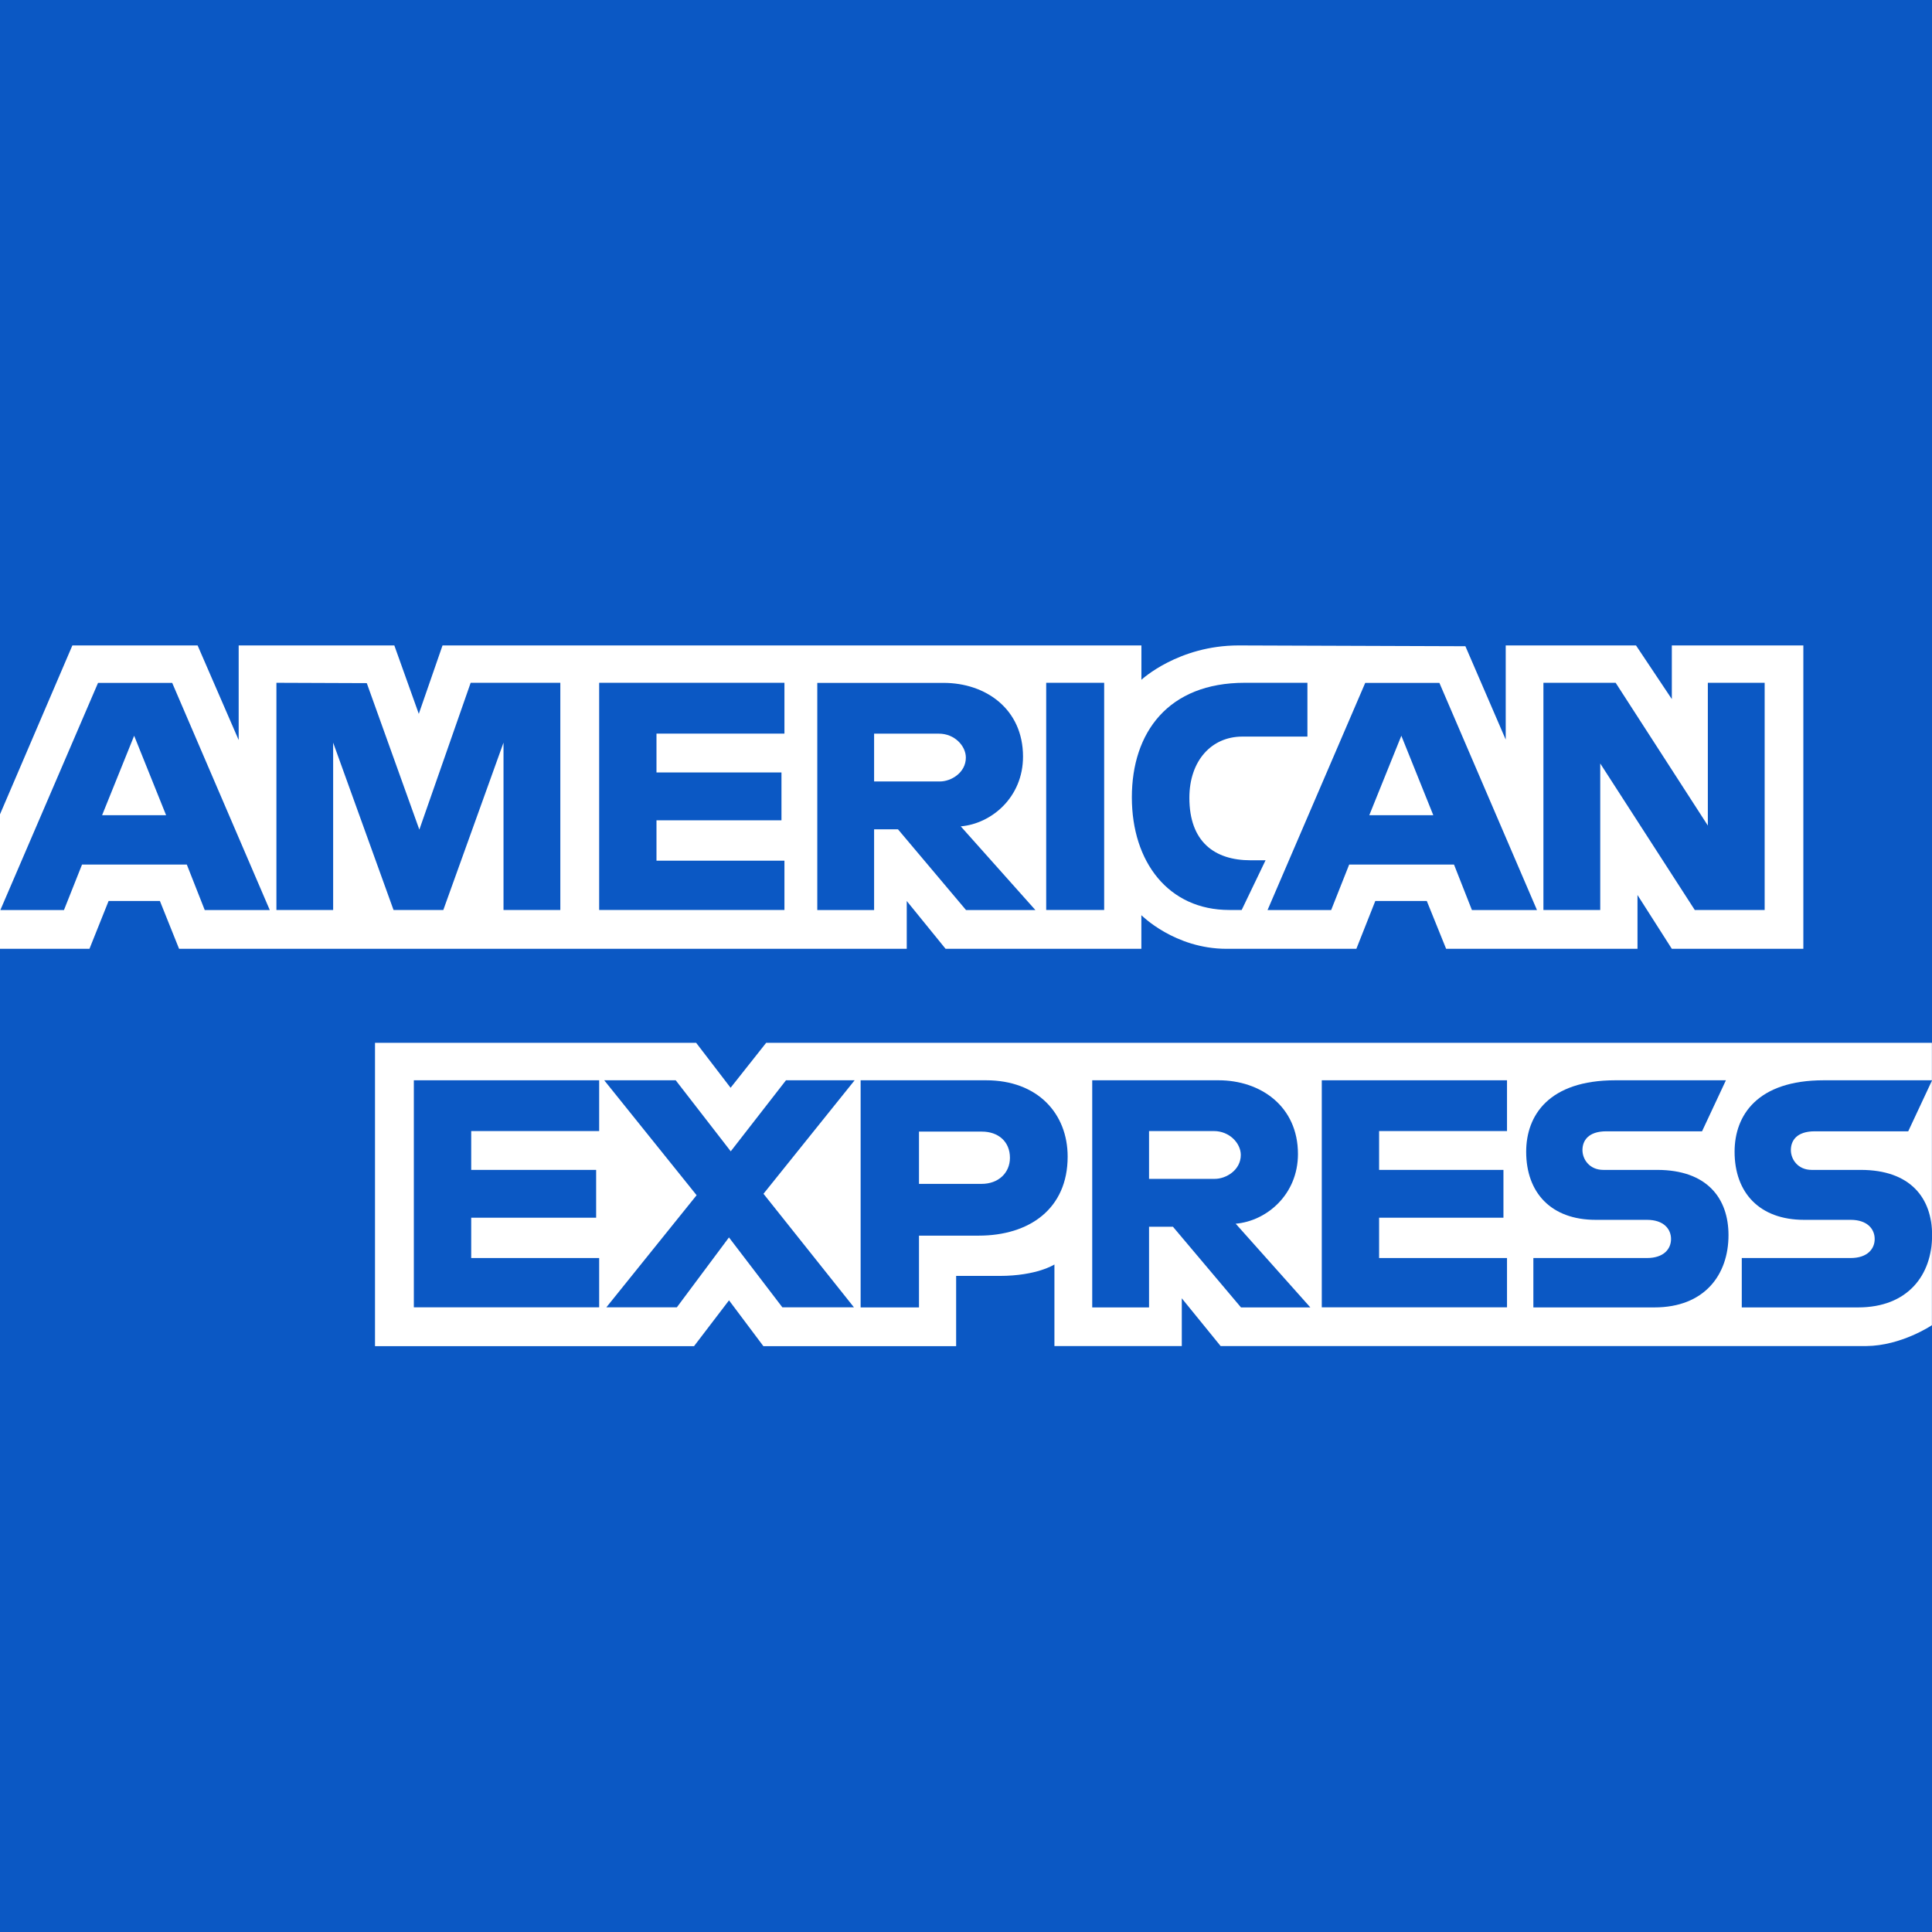 <svg width="39" height="39" viewBox="0 0 39 39" fill="none" xmlns="http://www.w3.org/2000/svg">
<rect x="0" y="0" width="39" height="39" fill="#333333" stroke="none"/>
<g id="Group 4617">
<path id="Vector" fill-rule="evenodd" clip-rule="evenodd" d="M0 0H39V21.053V26.753V39H0V19.153V16.437V0Z" fill="#0B58C4"/>
<path id="Vector_2" fill-rule="evenodd" clip-rule="evenodd" d="M7.57 27.174V21.051H14.053L14.748 21.958L15.466 21.051H38.998V26.751C38.998 26.751 38.382 27.167 37.671 27.172H24.64L23.856 26.208V27.172H21.285V25.525C21.285 25.525 20.934 25.756 20.176 25.756H19.301V27.174H15.41L14.716 26.249L14.01 27.174H7.567H7.57Z" fill="white"/>
<path id="Vector_3" fill-rule="evenodd" clip-rule="evenodd" d="M0 16.438L1.461 13.029H3.989L4.818 14.939V13.029H7.96L8.454 14.41L8.933 13.029H23.041V13.722C23.041 13.722 23.783 13.029 25.003 13.029L29.581 13.045L30.395 14.93V13.029H33.025L33.748 14.112V13.029H36.403V19.153H33.748L33.055 18.067V19.153H29.192L28.802 18.188H27.762L27.38 19.153H24.76C23.711 19.153 23.04 18.474 23.04 18.474V19.153H19.088L18.304 18.188V19.153H3.615L3.228 18.188H2.192L1.806 19.153H0V16.438Z" fill="white"/>
<path id="Vector_4" fill-rule="evenodd" clip-rule="evenodd" d="M1.979 13.785L0.007 18.371H1.291L1.656 17.452H3.771L4.133 18.371H5.446L3.476 13.785H1.981H1.979ZM2.708 14.852L3.353 16.456H2.061L2.708 14.852Z" fill="#0B58C4"/>
<path id="Vector_5" fill-rule="evenodd" clip-rule="evenodd" d="M5.58 18.369V13.783L7.404 13.79L8.465 16.747L9.501 13.783H11.311V18.369H10.164V14.991L8.949 18.369H7.944L6.725 14.991V18.369H5.58Z" fill="#0B58C4"/>
<path id="Vector_6" fill-rule="evenodd" clip-rule="evenodd" d="M12.095 18.369V13.783H15.835V14.809H13.252V15.593H15.775V16.559H13.252V17.374H15.835V18.369H12.095Z" fill="#0B58C4"/>
<path id="Vector_7" fill-rule="evenodd" clip-rule="evenodd" d="M16.498 13.785V18.371H17.645V16.741H18.127L19.501 18.371H20.901L19.394 16.681C20.012 16.629 20.651 16.097 20.651 15.273C20.651 14.309 19.894 13.785 19.049 13.785H16.498ZM17.645 14.81H18.954C19.269 14.81 19.497 15.057 19.497 15.293C19.497 15.597 19.201 15.775 18.972 15.775H17.645V14.81Z" fill="#0B58C4"/>
<path id="Vector_8" fill-rule="evenodd" clip-rule="evenodd" d="M22.289 18.369H21.119V13.783H22.289V18.369Z" fill="#0B58C4"/>
<path id="Vector_9" fill-rule="evenodd" clip-rule="evenodd" d="M25.065 18.369H24.813C23.591 18.369 22.848 17.406 22.848 16.095C22.848 14.784 23.583 13.783 25.126 13.783H26.392V14.869H25.079C24.453 14.869 24.009 15.359 24.009 16.105C24.009 16.993 24.517 17.366 25.246 17.366H25.547L25.065 18.369Z" fill="#0B58C4"/>
<path id="Vector_10" fill-rule="evenodd" clip-rule="evenodd" d="M27.559 13.785L25.587 18.371H26.871L27.235 17.452H29.351L29.713 18.371H31.026L29.056 13.785H27.561H27.559ZM28.288 14.852L28.933 16.456H27.641L28.288 14.852Z" fill="#0B58C4"/>
<path id="Vector_11" fill-rule="evenodd" clip-rule="evenodd" d="M31.156 18.369V13.783H32.614L34.475 16.665V13.783H35.622V18.369H34.211L32.303 15.412V18.369H31.156Z" fill="#0B58C4"/>
<path id="Vector_12" fill-rule="evenodd" clip-rule="evenodd" d="M8.354 26.39V21.807H12.095V22.832H9.512V23.616H12.034V24.581H9.512V25.395H12.095V26.39H8.354Z" fill="#0B58C4"/>
<path id="Vector_13" fill-rule="evenodd" clip-rule="evenodd" d="M26.682 26.39V21.807H30.421V22.832H27.839V23.616H30.349V24.581H27.839V25.395H30.421V26.39H26.682Z" fill="#0B58C4"/>
<path id="Vector_14" fill-rule="evenodd" clip-rule="evenodd" d="M12.24 26.39L14.062 24.127L12.197 21.807H13.64L14.751 23.241L15.866 21.807H17.252L15.412 24.098L17.238 26.39H15.793L14.715 24.979L13.663 26.39H12.24Z" fill="#0B58C4"/>
<path id="Vector_15" fill-rule="evenodd" clip-rule="evenodd" d="M17.373 21.807V26.392H18.551V24.943H19.756C20.778 24.943 21.552 24.402 21.552 23.348C21.552 22.477 20.944 21.807 19.906 21.807H17.375H17.373ZM18.551 22.843H19.821C20.151 22.843 20.387 23.044 20.387 23.371C20.387 23.677 20.153 23.898 19.817 23.898H18.551V22.843Z" fill="#0B58C4"/>
<path id="Vector_16" fill-rule="evenodd" clip-rule="evenodd" d="M22.048 21.807V26.392H23.195V24.763H23.677L25.051 26.392H26.451L24.944 24.702C25.564 24.65 26.201 24.118 26.201 23.295C26.201 22.33 25.444 21.807 24.599 21.807H22.048ZM23.195 22.832H24.504C24.819 22.832 25.047 23.078 25.047 23.314C25.047 23.62 24.751 23.797 24.522 23.797H23.195V22.832Z" fill="#0B58C4"/>
<path id="Vector_17" fill-rule="evenodd" clip-rule="evenodd" d="M30.953 26.39V25.395H33.246C33.586 25.395 33.732 25.211 33.732 25.011C33.732 24.811 33.586 24.624 33.246 24.624H32.21C31.31 24.624 30.808 24.075 30.808 23.25C30.808 22.514 31.267 21.807 32.607 21.807H34.84L34.358 22.837H32.426C32.057 22.837 31.944 23.03 31.944 23.216C31.944 23.402 32.085 23.616 32.366 23.616H33.452C34.456 23.616 34.892 24.186 34.892 24.933C34.892 25.735 34.406 26.392 33.396 26.392H30.953V26.39Z" fill="#0B58C4"/>
<path id="Vector_18" fill-rule="evenodd" clip-rule="evenodd" d="M35.16 26.39V25.395H37.357C37.696 25.395 37.843 25.211 37.843 25.011C37.843 24.811 37.696 24.624 37.357 24.624H36.417C35.517 24.624 35.015 24.075 35.015 23.25C35.015 22.514 35.474 21.807 36.814 21.807H39.002L38.52 22.837H36.633C36.263 22.837 36.151 23.03 36.151 23.216C36.151 23.402 36.292 23.616 36.572 23.616H37.562C38.566 23.616 39.002 24.186 39.002 24.933C39.002 25.735 38.516 26.392 37.507 26.392H35.161L35.16 26.39Z" fill="#0B58C4"/>
</g>
</svg>
